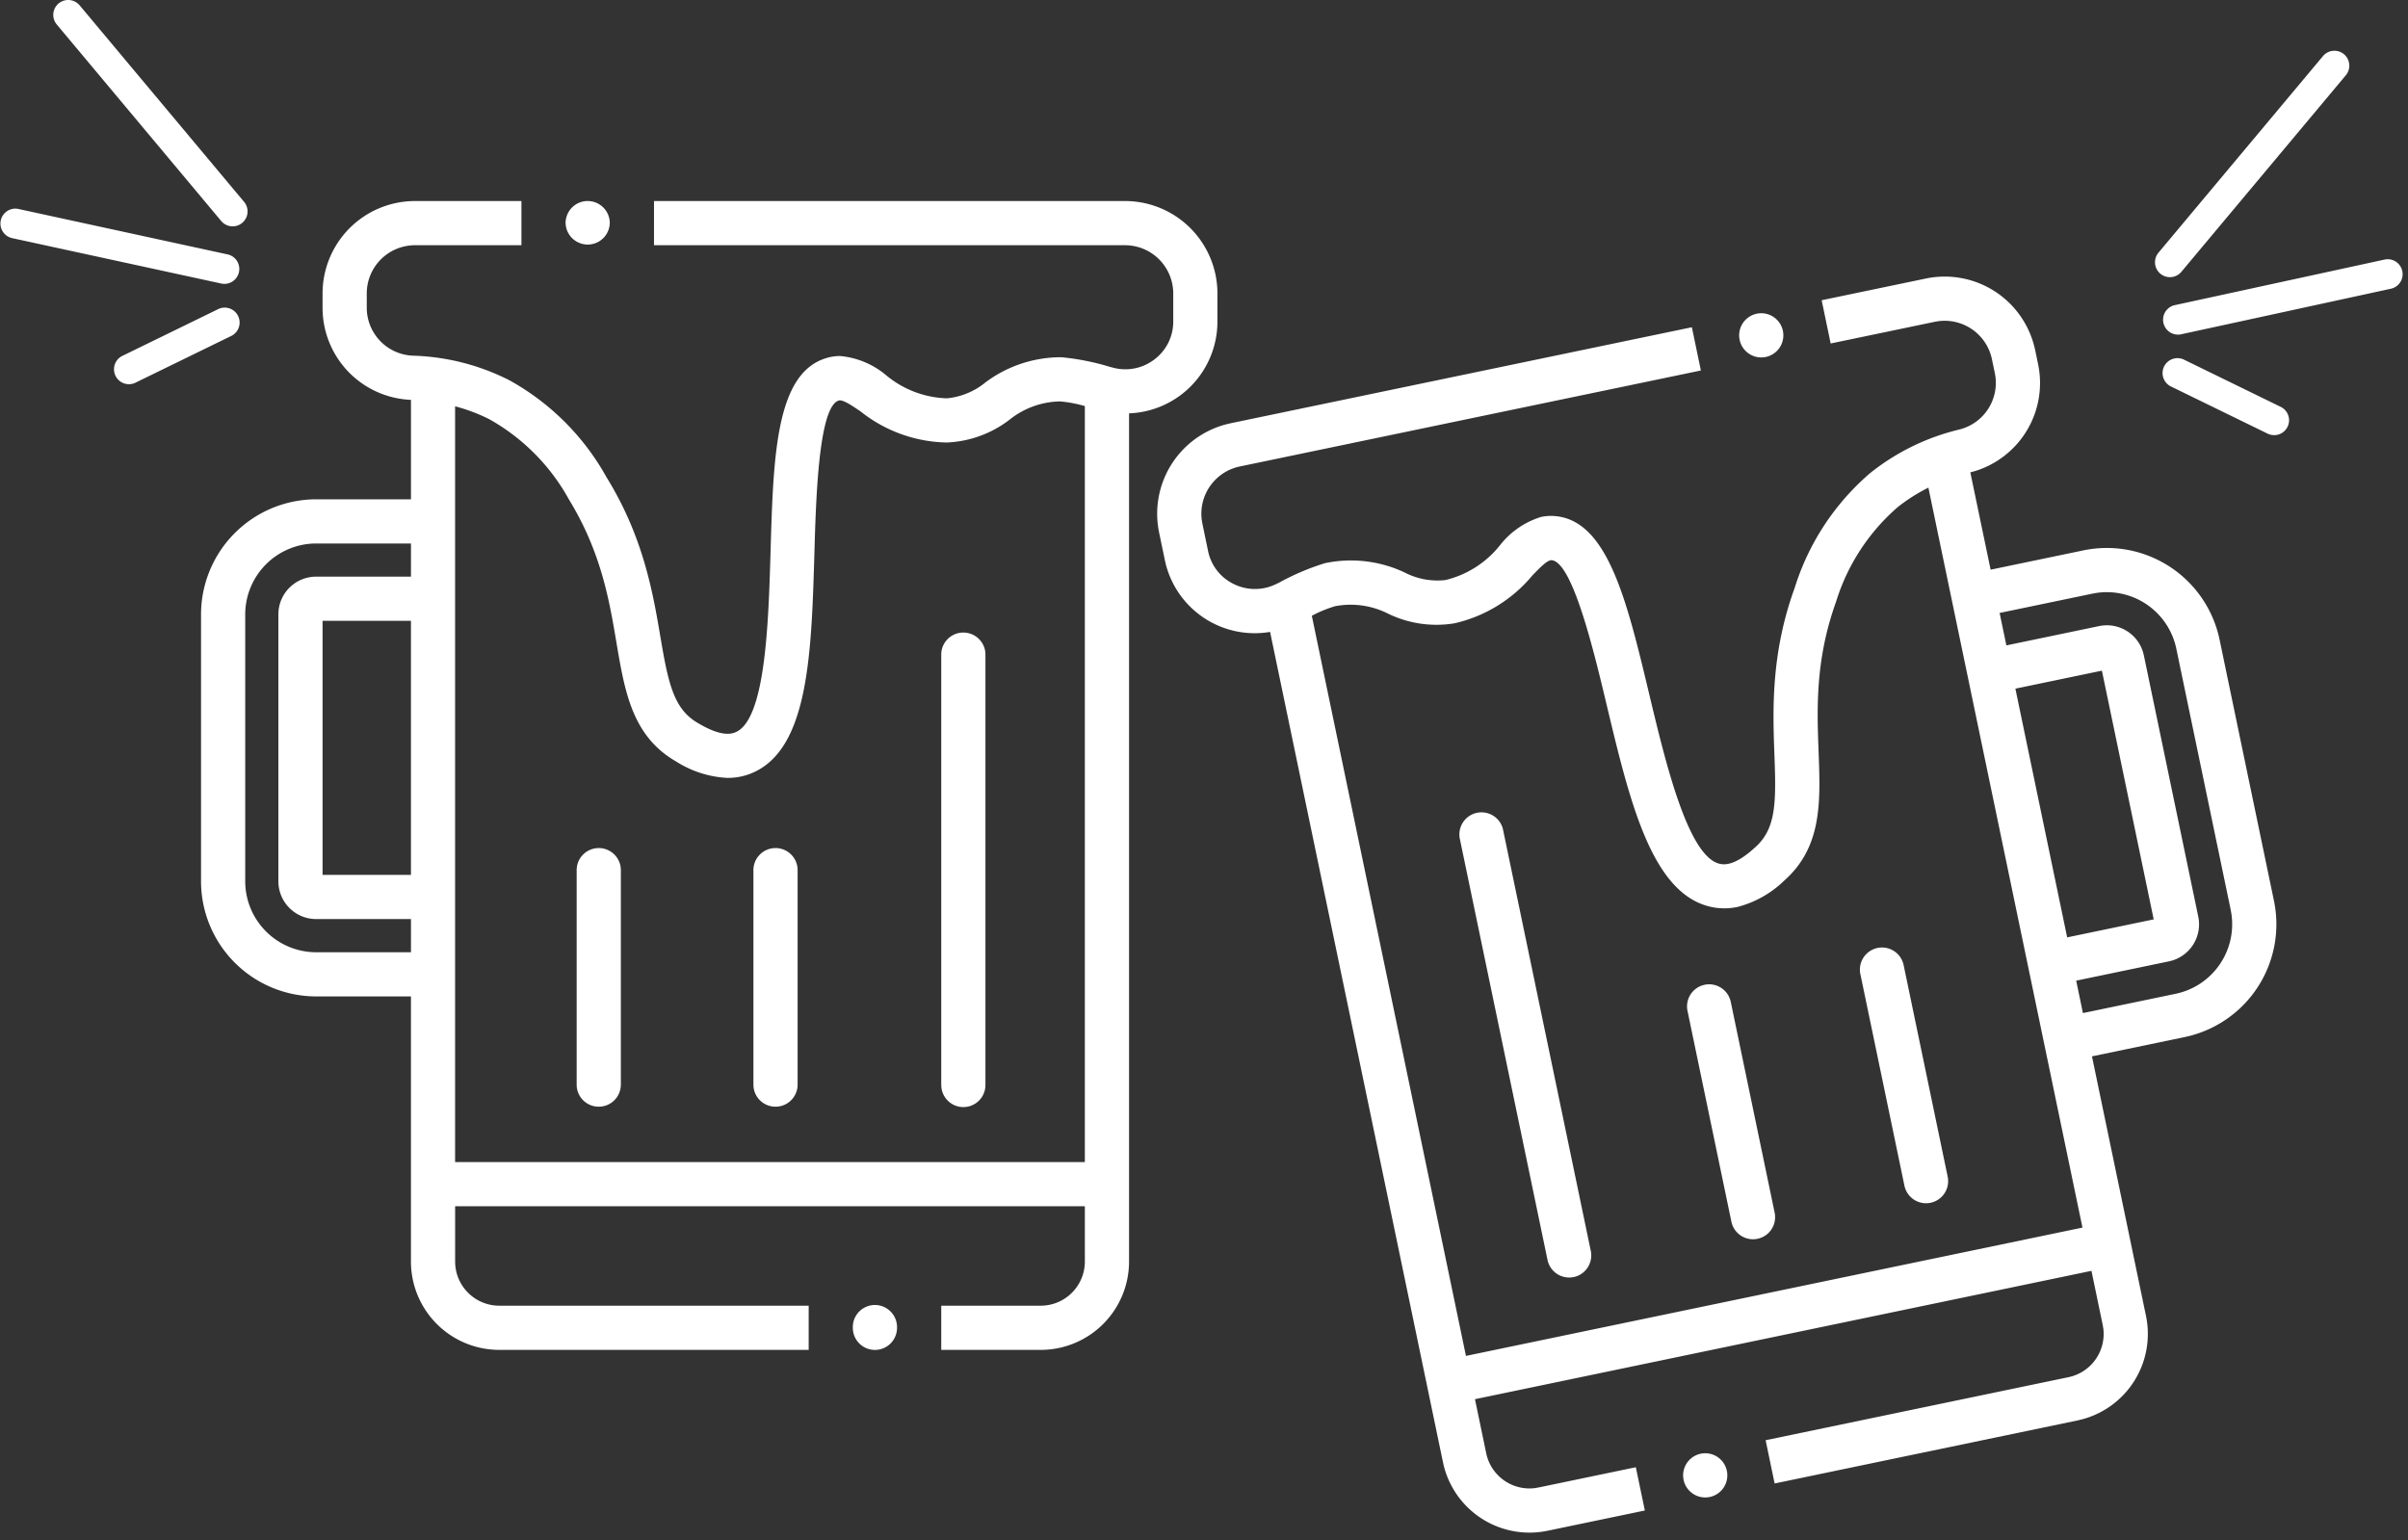<svg xmlns="http://www.w3.org/2000/svg" viewBox="0 0 111 71" width="111" height="71">
	<rect x="0" y="0" width="111" height="71" fill="#333333" stroke="none"/>
	<path fill="#FFF" fill-rule="nonzero" d="M91.978 13.448a4.262 4.262 0 0 1 1.78 2.462l.057.235.13.628a4.247 4.247 0 0 1-2.92 4.949l-.2.055.935 4.486 4.278-.89a5.31 5.31 0 0 1 6.227 3.9l.049.213 2.508 12.046a5.312 5.312 0 0 1-3.9 6.228l-.213.049-4.277.89 2.49 11.965a4.074 4.074 0 0 1-2.934 4.766l-.224.054-13.96 2.906-.415-1.994 13.959-2.906a2.037 2.037 0 0 0 1.609-2.233l-.03-.177-.518-2.493-28.418 5.917.518 2.492a2.037 2.037 0 0 0 2.233 1.609l.177-.03 4.487-.934.415 1.995-4.487.934a4.075 4.075 0 0 1-4.772-2.96l-.046-.198-7.97-38.28a4.232 4.232 0 0 1-4.801-3.098l-.047-.2-.267-1.281a4.262 4.262 0 0 1 3.069-4.986l.235-.056 21.254-4.425.415 1.994-21.254 4.425a2.226 2.226 0 0 0-1.752 2.475l.027.157.266 1.282c.14.661.58 1.22 1.19 1.51a2.2 2.2 0 0 0 1.761.077l.169-.073.165-.08a11.288 11.288 0 0 1 2.098-.89 5.806 5.806 0 0 1 3.662.423 3.29 3.29 0 0 0 1.889.356 4.583 4.583 0 0 0 2.53-1.62 3.82 3.82 0 0 1 1.894-1.293c.218-.045.443-.057.665-.034 2.404.232 3.288 3.929 4.31 8.21.767 3.21 1.82 7.622 3.32 7.83.602.093 1.294-.53 1.557-.767.98-.864.977-2.08.892-4.31-.077-2.07-.156-4.65.935-7.654a11.469 11.469 0 0 1 3.467-5.284c1.209-.97 2.618-1.66 4.126-2.02a2.215 2.215 0 0 0 1.657-2.465l-.027-.152-.13-.623a2.226 2.226 0 0 0-2.476-1.752l-.157.027-4.801 1-.415-1.994 4.8-1a4.262 4.262 0 0 1 3.206.607Zm-13.054 53.6a1.018 1.018 0 1 1-.638 1.935 1.018 1.018 0 0 1 .638-1.935Zm9.968-44.567c-.502.25-.975.55-1.415.898a9.478 9.478 0 0 0-2.845 4.373c-.961 2.682-.877 4.938-.8 6.93.08 2.235.18 4.342-1.574 5.904a4.843 4.843 0 0 1-2.164 1.225c-.34.073-.69.083-1.034.033-2.87-.442-3.904-4.762-5.002-9.362-.585-2.458-1.57-6.566-2.53-6.656-.196-.017-.534.334-.894.706a6.555 6.555 0 0 1-3.588 2.203 5.094 5.094 0 0 1-3.052-.441 3.825 3.825 0 0 0-2.454-.347 6.005 6.005 0 0 0-.81.31l-.26.13 7.105 34.122 28.419-5.916-7.102-34.112ZM40.85 60.305c.32.189.511.537.5.909a1.019 1.019 0 1 1-2.038 0 1.019 1.019 0 0 1 1.538-.91ZM24.036 9.268v2.037h-4.904a2.225 2.225 0 0 0-2.226 2.225v.637a2.215 2.215 0 0 0 2.129 2.23c1.55.045 3.07.433 4.45 1.136a11.469 11.469 0 0 1 4.472 4.466c1.68 2.72 2.129 5.26 2.475 7.303.372 2.2.616 3.392 1.752 4.038.306.179 1.11.647 1.68.433 1.426-.51 1.559-5.041 1.656-8.341.127-4.4.239-8.2 2.546-8.917.212-.067.434-.102.657-.102.78.07 1.519.377 2.118.88a4.584 4.584 0 0 0 2.806 1.07 3.29 3.29 0 0 0 1.778-.733 5.805 5.805 0 0 1 3.498-1.161c.758.072 1.507.22 2.236.443l.178.046a2.2 2.2 0 0 0 1.89-.398 2.17 2.17 0 0 0 .855-1.72v-1.31a2.225 2.225 0 0 0-2.225-2.225h-21.71V9.268h21.71a4.262 4.262 0 0 1 4.262 4.262v1.31a4.232 4.232 0 0 1-4.074 4.216v39.1a4.074 4.074 0 0 1-4.074 4.075h-4.583v-2.037h4.583a2.037 2.037 0 0 0 2.037-2.037V55.61H20.98v2.547c0 1.125.912 2.037 2.037 2.037h14.26v2.037h-14.26a4.074 4.074 0 0 1-4.074-4.074V45.936h-4.37a5.311 5.311 0 0 1-5.306-5.307V28.325a5.312 5.312 0 0 1 5.307-5.306h4.37v-4.585a4.247 4.247 0 0 1-4.075-4.262v-.642a4.263 4.263 0 0 1 4.263-4.262h4.904ZM69.28 38.226 73.33 57.67c.114.55-.24 1.09-.79 1.205v-.001a1.019 1.019 0 0 1-1.205-.79l-4.048-19.443a1.019 1.019 0 0 1 1.994-.415Zm10.502 7.962 2.023 9.718a1.018 1.018 0 1 1-1.994.414l-2.023-9.716a1.018 1.018 0 0 1 1.994-.416Zm7.302-2.452c.352.121.61.425.674.792l2.023 9.717a1.018 1.018 0 1 1-1.994.415l-2.023-9.717a1.019 1.019 0 0 1 1.32-1.207Zm-48.423-25.27c-.632.195-.891 2.242-1.014 4.323l-.028.52c-.038.779-.06 1.54-.078 2.19l-.019.628c-.136 4.486-.372 8.584-2.971 9.557a2.9 2.9 0 0 1-1.02.178 4.844 4.844 0 0 1-2.367-.758c-2.037-1.172-2.368-3.255-2.745-5.46-.33-1.965-.707-4.19-2.194-6.62a9.478 9.478 0 0 0-3.677-3.702 8.141 8.141 0 0 0-1.57-.591v34.843h29.029V18.72a5.998 5.998 0 0 0-1.136-.214 3.822 3.822 0 0 0-2.332.84 5.092 5.092 0 0 1-2.898 1.054 6.554 6.554 0 0 1-3.962-1.426c-.428-.29-.83-.565-1.018-.51ZM27.6 39.096c.511 0 .937.378 1.009.872l.01.116v9.926a1.019 1.019 0 0 1-2.031.11l-.006-.11v-9.926c.017-.55.468-.987 1.018-.987Zm8.148 0c.511 0 .937.378 1.009.872l.01.116v9.926a1.019 1.019 0 0 1-2.031.11l-.006-.11v-9.926c.017-.55.468-.987 1.018-.987Zm8.658-9.935c.511 0 .937.377 1.009.87l.01.117V50.01a1.018 1.018 0 0 1-2.031.11l-.006-.11V30.148c.017-.55.468-.987 1.018-.987Zm52.23-1.826-.183.033-4.278.89.312 1.495 4.277-.89a1.742 1.742 0 0 1 2.023 1.204l.037.146 2.508 12.046a1.742 1.742 0 0 1-1.204 2.023l-.146.037-4.277.89.31 1.495 4.279-.89a3.276 3.276 0 0 0 2.566-3.684l-.032-.182v-.001l-2.508-12.045a3.274 3.274 0 0 0-3.685-2.567Zm-77.692-2.28h-4.37a3.274 3.274 0 0 0-3.27 3.27V40.63a3.274 3.274 0 0 0 3.27 3.27h4.37V42.37h-4.37c-.962 0-1.742-.78-1.742-1.742V28.325c0-.962.78-1.741 1.742-1.741h4.37v-1.528Zm77.946 5.863-3.988.83 2.387 11.466 3.989-.83-2.388-11.466ZM18.943 28.62h-4.074v11.713h4.074V28.62Zm80.813-11.723a.688.688 0 0 1 .92-.316l4.456 2.175a.687.687 0 0 1-.603 1.235l-4.456-2.174a.688.688 0 0 1-.317-.92Zm-88.78-2.329a.688.688 0 0 1-.297.91l-4.455 2.174a.688.688 0 0 1-.603-1.236l4.455-2.174a.688.688 0 0 1 .9.326Zm70.53-.076a1.018 1.018 0 1 1-.637 1.935 1.018 1.018 0 0 1 .638-1.935Zm29.23-2a.687.687 0 0 1-.526.819l-9.69 2.105a.688.688 0 0 1-.291-1.344l9.689-2.105a.688.688 0 0 1 .818.526ZM.733 9.616l.1.014 9.69 2.105a.688.688 0 0 1-.291 1.343l-9.69-2.104a.688.688 0 0 1 .292-1.344Zm107.316-7.116c.29.245.329.678.086.969l-7.59 9.072a.688.688 0 0 1-1.055-.883l7.59-9.071a.688.688 0 0 1 .969-.087ZM27.09 9.268c.563 0 1.019.456 1.019 1.019a1.019 1.019 0 0 1-2.037 0h-.001c0-.563.456-1.02 1.019-1.02ZM3.097.002h.109c.181.017.349.105.466.245l7.589 9.07a.688.688 0 0 1-1.054.884l-7.59-9.072a.688.688 0 0 1 .085-.97.695.695 0 0 1 .504-.156Z"/>
</svg>
